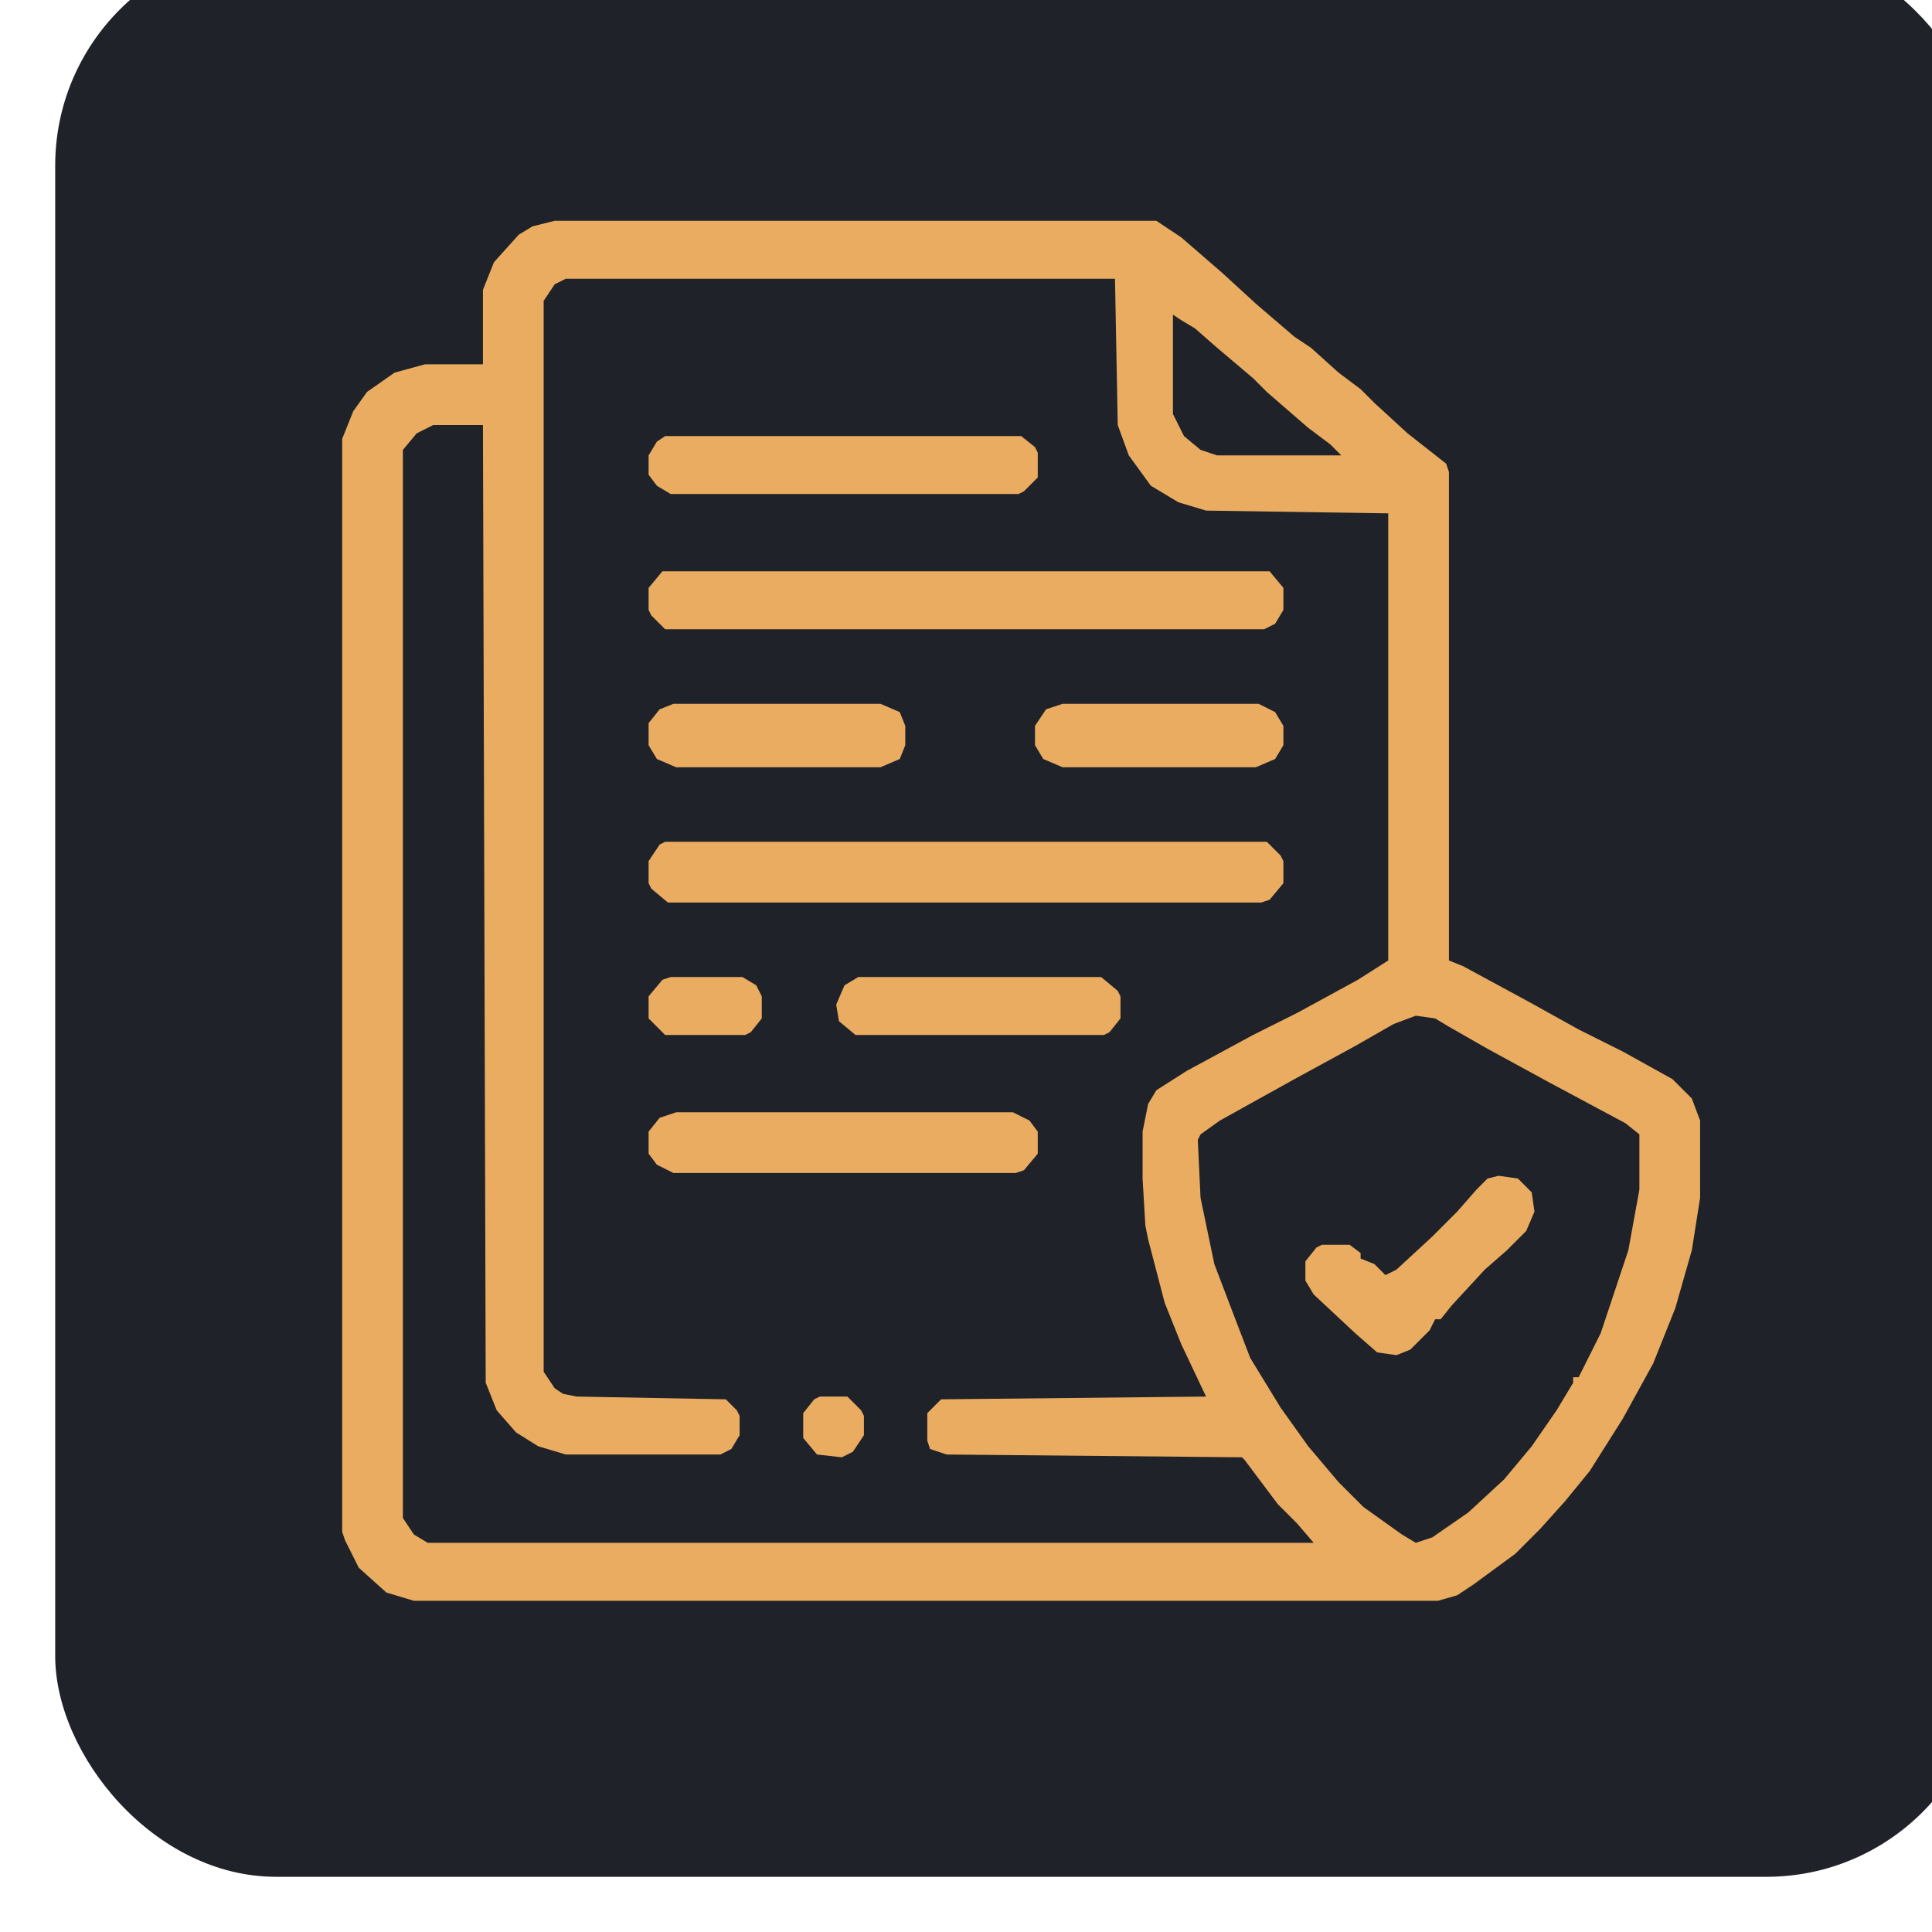 <?xml version="1.0" encoding="UTF-8"?> <svg xmlns="http://www.w3.org/2000/svg" width="70" height="70" viewBox="0 0 70 70" fill="none"><g filter="url(#filter0_i_5447_405)"><rect width="70" height="70" rx="8" fill="#1F2228"></rect><g clip-path="url(#clip0_5447_405)"><path d="M18.098 10H39.898L40.798 10.6L42.298 11.9L43.498 13L44.898 14.2L45.498 14.6L46.498 15.5L47.298 16.1L47.798 16.6L48.998 17.7L50.398 18.8L50.498 19.1V36.8L50.998 37L53.398 38.3L55.198 39.3L56.798 40.1L58.598 41.1L59.298 41.8L59.598 42.6V45.4L59.298 47.3L58.698 49.4L57.898 51.4L56.798 53.4L55.598 55.3L54.698 56.4L53.798 57.4L52.898 58.3L51.398 59.4L50.798 59.8L50.098 60H12.998L11.998 59.7L10.998 58.8L10.498 57.8L10.398 57.5V17.9L10.798 16.9L11.298 16.2L12.298 15.5L13.398 15.2H15.498V12.5L15.898 11.5L16.798 10.5L17.298 10.2L18.098 10ZM18.498 12.1L18.098 12.3L17.698 12.9V51.7L18.098 52.3L18.398 52.5L18.898 52.6L24.298 52.7L24.698 53.1L24.798 53.3V54L24.498 54.5L24.098 54.7H18.498L17.498 54.4L16.698 53.9L15.998 53.1L15.598 52.1L15.498 17.4H13.698L13.098 17.7L12.598 18.3V57L12.998 57.6L13.498 57.9H45.598L44.998 57.2L44.298 56.5L43.098 54.9L42.998 54.8L32.298 54.7L31.698 54.5L31.598 54.2V53.2L32.098 52.7L41.698 52.6L40.798 50.7L40.198 49.2L39.598 46.9L39.498 46.4L39.398 44.7V43L39.598 42L39.898 41.5L40.998 40.8L43.398 39.5L44.998 38.7L47.198 37.5L48.298 36.8V20.6L41.698 20.5L40.698 20.2L39.698 19.6L38.898 18.5L38.498 17.4L38.398 12.1H18.498ZM40.498 13.4V17L40.898 17.8L41.498 18.3L42.098 18.5H46.598L46.198 18.1L45.398 17.5L43.898 16.2L43.398 15.7L42.098 14.6L41.298 13.9L40.798 13.6L40.498 13.4ZM49.298 38.8L48.498 39.1L47.098 39.9L44.898 41.1L42.198 42.6L41.498 43.1L41.398 43.3L41.498 45.4L41.998 47.8L42.798 49.9L43.298 51.2L44.398 53L45.398 54.4L46.498 55.7L47.398 56.6L48.798 57.6L49.298 57.9L49.898 57.7L51.198 56.8L52.498 55.6L53.498 54.4L54.398 53.1L54.998 52.1V51.9H55.198L55.998 50.3L56.298 49.4L56.998 47.3L57.398 45.1V43.1L56.898 42.7L54.098 41.2L51.898 40L50.498 39.2L49.998 38.9L49.298 38.8Z" fill="#EAAC61"></path><path d="M22.1 32.5H43.9L44.4 33L44.5 33.2V34L44 34.6L43.7 34.7H22.2L21.6 34.2L21.5 34V33.2L21.9 32.6L22.1 32.5Z" fill="#EAAC61"></path><path d="M22 22.7H44L44.5 23.3V24.1L44.2 24.6L43.8 24.8H22.1L21.6 24.3L21.5 24.1V23.3L22 22.7Z" fill="#EAAC61"></path><path d="M22.5 42.3H34.7L35.3 42.6L35.6 43V43.8L35.1 44.4L34.8 44.5H22.4L21.8 44.2L21.5 43.8V43L21.9 42.5L22.5 42.3Z" fill="#EAAC61"></path><path d="M22.1 17.8H35L35.5 18.2L35.6 18.4V19.3L35.1 19.8L34.9 19.9H22.3L21.8 19.6L21.5 19.2V18.5L21.8 18L22.1 17.8Z" fill="#EAAC61"></path><path d="M52.297 44.6L52.997 44.7L53.497 45.2L53.597 45.9L53.297 46.6L52.597 47.3L51.797 48L50.597 49.3L50.197 49.8H49.997L49.797 50.2L49.097 50.9L48.597 51.1L47.897 51L47.097 50.3L45.597 48.9L45.297 48.4V47.7L45.697 47.2L45.897 47.1H46.897L47.297 47.4V47.6L47.797 47.8L48.197 48.2L48.597 48L49.897 46.8L50.797 45.9L51.497 45.1L51.897 44.7L52.297 44.6Z" fill="#EAAC61"></path><path d="M29.097 37.4H37.897L38.497 37.9L38.597 38.1V38.9L38.197 39.4L37.997 39.5H28.997L28.397 39L28.297 38.4L28.597 37.7L29.097 37.4Z" fill="#EAAC61"></path><path d="M22.4 27.5H29.9L30.6 27.8L30.8 28.3V29L30.6 29.5L29.9 29.8H22.5L21.8 29.5L21.5 29V28.2L21.9 27.7L22.4 27.5Z" fill="#EAAC61"></path><path d="M36.5 27.5H43.6L44.2 27.8L44.5 28.3V29L44.2 29.5L43.5 29.8H36.5L35.8 29.5L35.5 29V28.3L35.9 27.7L36.5 27.5Z" fill="#EAAC61"></path><path d="M22.3 37.4H24.9L25.4 37.7L25.6 38.1V38.9L25.2 39.4L25 39.5H22.1L21.6 39L21.5 38.9V38.1L22 37.5L22.3 37.4Z" fill="#EAAC61"></path><path d="M27.702 52.6H28.702L29.202 53.1L29.302 53.3V54L28.902 54.6L28.502 54.8L27.602 54.7L27.102 54.1V53.2L27.502 52.7L27.702 52.6Z" fill="#EAAC61"></path></g></g><defs><filter id="filter0_i_5447_405" x="0" y="-2" width="72" height="72" filterUnits="userSpaceOnUse" color-interpolation-filters="sRGB"><feFlood flood-opacity="0" result="BackgroundImageFix"></feFlood><feBlend mode="normal" in="SourceGraphic" in2="BackgroundImageFix" result="shape"></feBlend><feColorMatrix in="SourceAlpha" type="matrix" values="0 0 0 0 0 0 0 0 0 0 0 0 0 0 0 0 0 0 127 0" result="hardAlpha"></feColorMatrix><feOffset dx="2" dy="-2"></feOffset><feGaussianBlur stdDeviation="3.5"></feGaussianBlur><feComposite in2="hardAlpha" operator="arithmetic" k2="-1" k3="1"></feComposite><feColorMatrix type="matrix" values="0 0 0 0 0 0 0 0 0 0 0 0 0 0 0 0 0 0 0.25 0"></feColorMatrix><feBlend mode="normal" in2="shape" result="effect1_innerShadow_5447_405"></feBlend></filter><clipPath id="clip0_5447_405"><rect width="50" height="50" fill="white" transform="translate(10 10)"></rect></clipPath></defs></svg> 